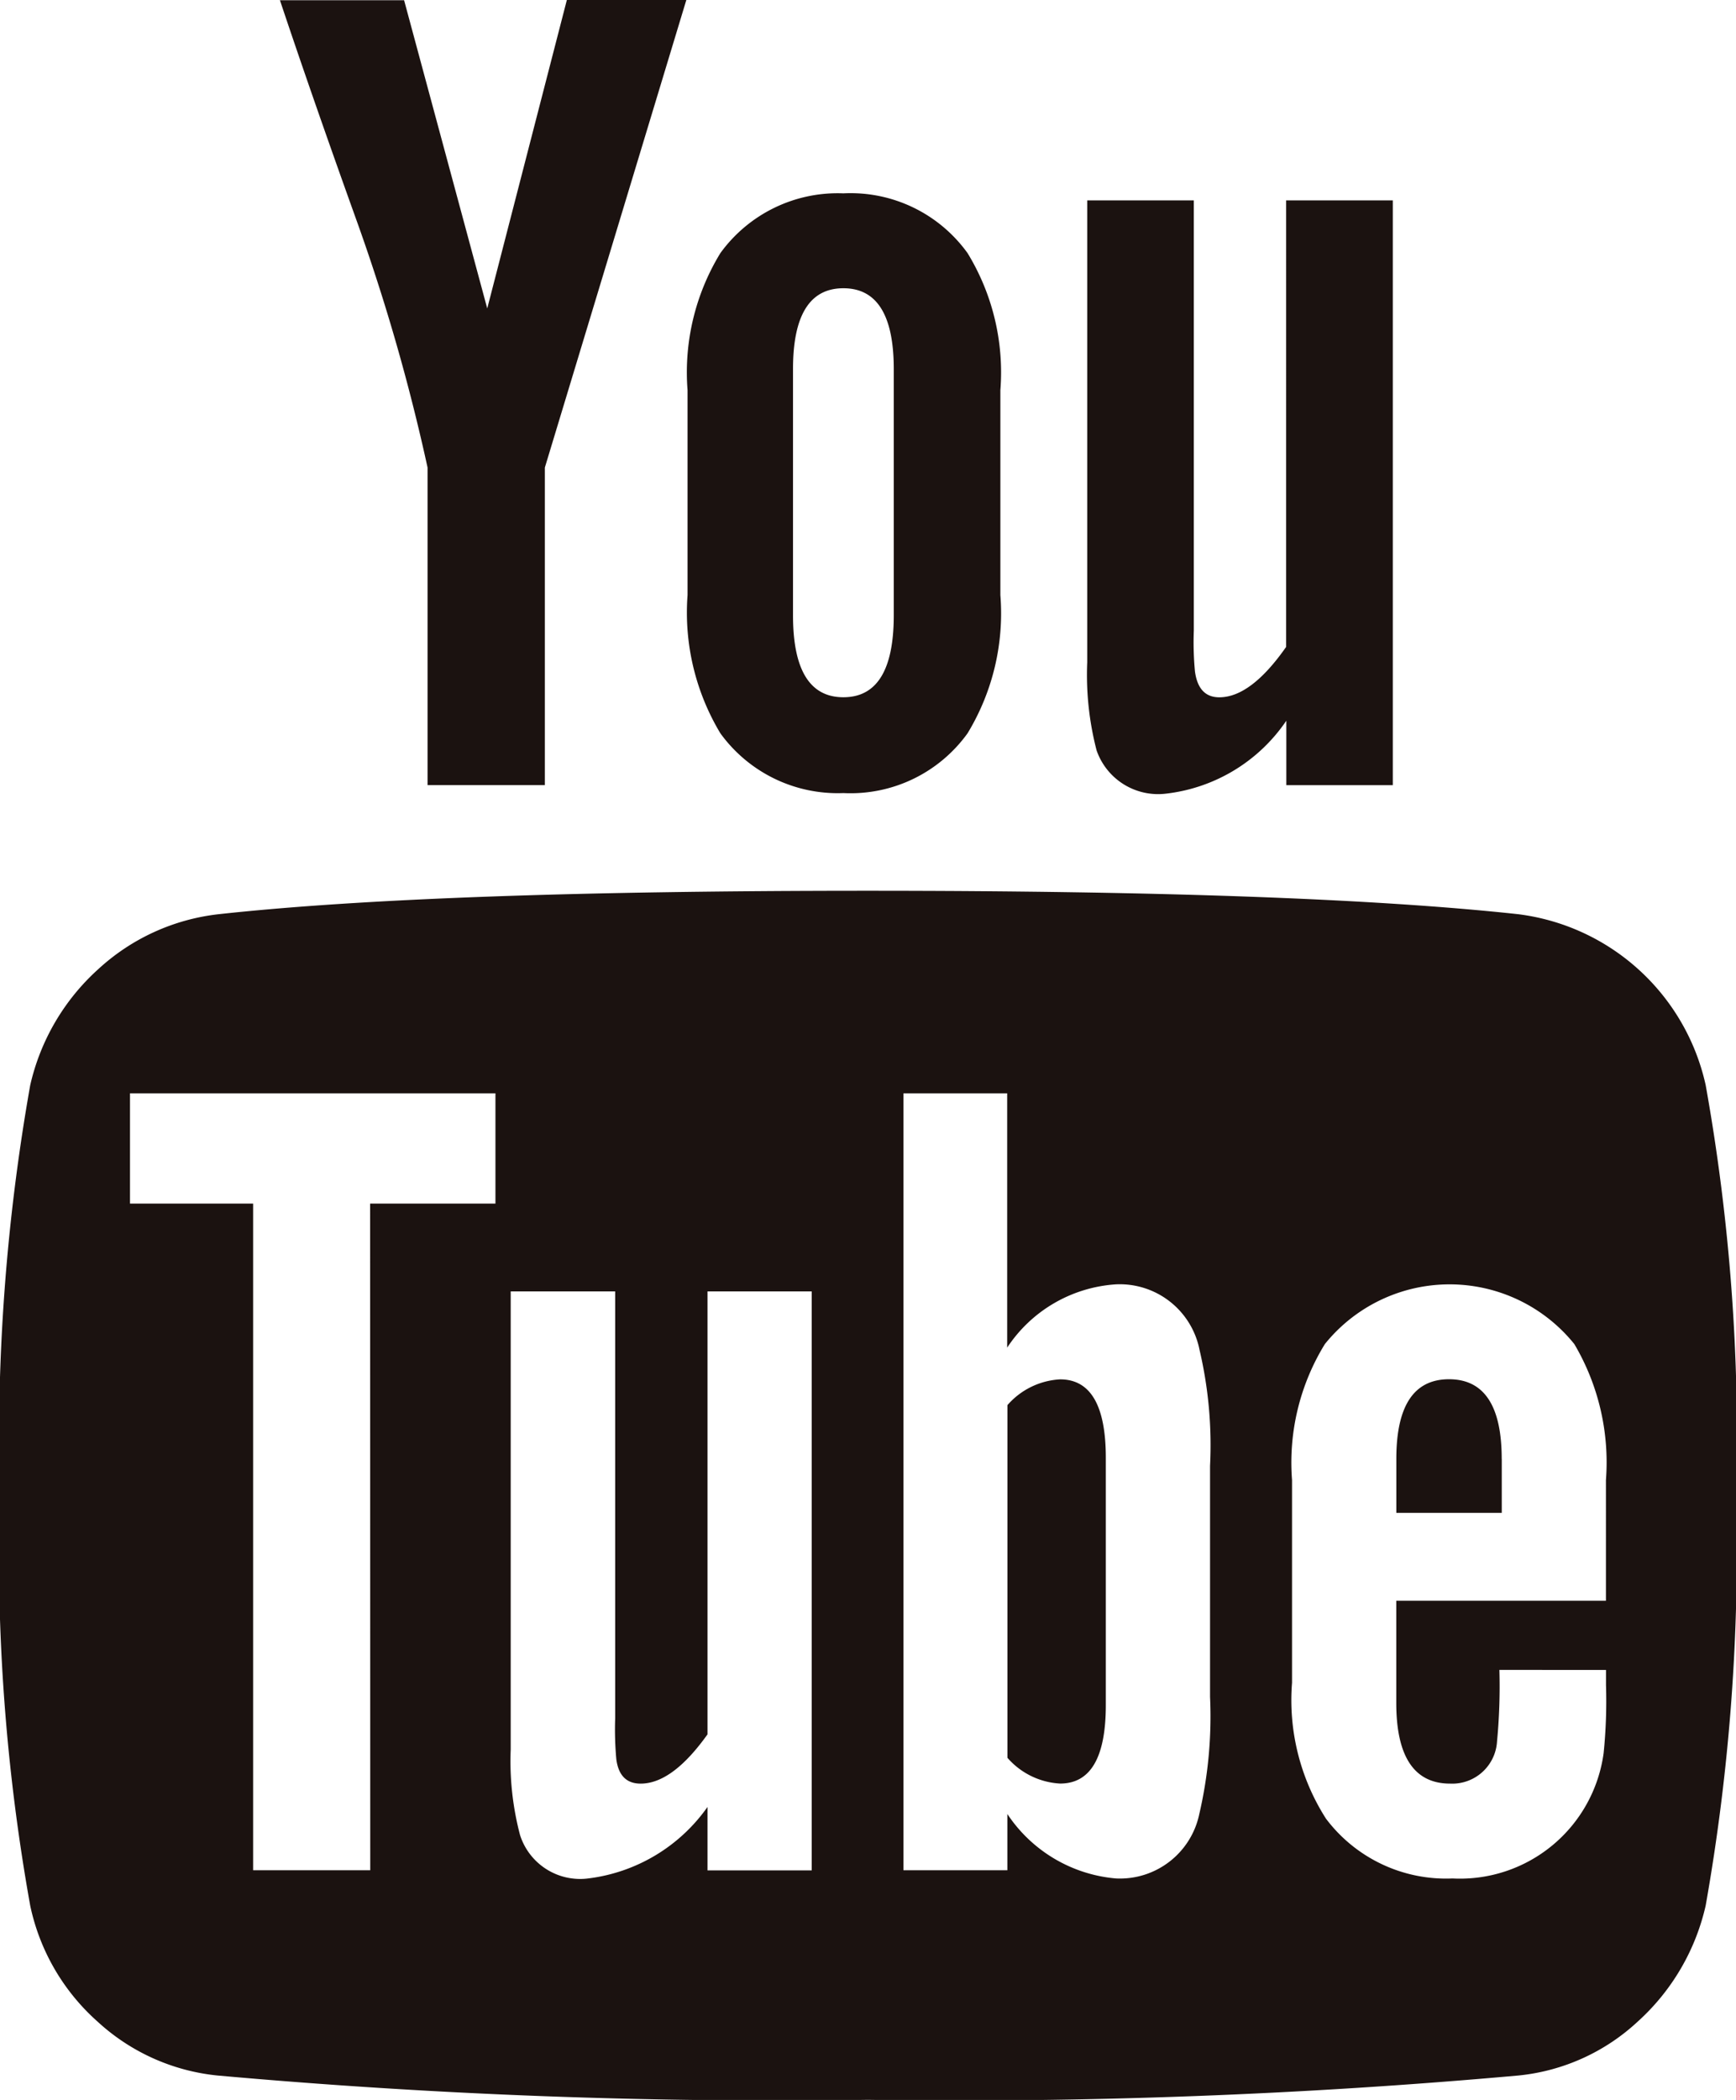 <svg xmlns="http://www.w3.org/2000/svg" width="28.564" height="34.539" viewBox="0 0 28.564 34.539"><path d="M23.43,26.181v4.067q0,1.291-.752,1.291a1.237,1.237,0,0,1-.867-.424v-5.8a1.237,1.237,0,0,1,.867-.424q.752,0,.752,1.291Zm6.515.019v.887H28.21V26.2q0-1.311.867-1.311t.867,1.311ZM11.325,22h2.062V20.186H7.374V22H9.4V32.965h1.927Zm5.551,10.967h1.715V23.444H16.876v7.286q-.578.81-1.1.81-.347,0-.4-.4a5.359,5.359,0,0,1-.019-.675V23.444H13.638V30.98a4.766,4.766,0,0,0,.154,1.407,1.038,1.038,0,0,0,1.118.713,2.822,2.822,0,0,0,1.966-1.176v1.041Zm8.269-2.853v-3.8a6.854,6.854,0,0,0-.173-1.908A1.338,1.338,0,0,0,23.6,23.328a2.322,2.322,0,0,0-1.793,1.041V20.186H20.1V32.965H21.81V32.04A2.391,2.391,0,0,0,23.6,33.1a1.334,1.334,0,0,0,1.368-1.06A7.085,7.085,0,0,0,25.145,30.113Zm6.515-.193v-.251H29.906a9.542,9.542,0,0,1-.039,1.176.738.738,0,0,1-.771.694q-.887,0-.887-1.33V28.532h3.45V26.547a3.825,3.825,0,0,0-.52-2.236,2.635,2.635,0,0,0-4.105,0,3.718,3.718,0,0,0-.54,2.236v3.334a3.62,3.62,0,0,0,.559,2.236,2.474,2.474,0,0,0,2.082.983,2.386,2.386,0,0,0,2.486-2.062,8.485,8.485,0,0,0,.039-1.118Zm-11.719-17.6V8.275q0-1.33-.829-1.33t-.829,1.33v4.048q0,1.349.829,1.349t.829-1.349ZM33.8,26.8a33.4,33.4,0,0,1-.5,6.746,3.66,3.66,0,0,1-1.118,1.908,3.372,3.372,0,0,1-1.966.887,103.056,103.056,0,0,1-10.7.4,103.056,103.056,0,0,1-10.7-.4,3.416,3.416,0,0,1-1.976-.887,3.523,3.523,0,0,1-1.108-1.908,32.708,32.708,0,0,1-.5-6.746,33.4,33.4,0,0,1,.5-6.746,3.66,3.66,0,0,1,1.118-1.908,3.5,3.5,0,0,1,1.985-.906q3.527-.385,10.678-.385t10.7.385A3.62,3.62,0,0,1,33.3,20.051a32.708,32.708,0,0,1,.5,6.746ZM14.563,2.2h1.966L14.2,9.894v5.223H12.27V9.894a32.638,32.638,0,0,0-1.176-4.086q-.713-1.985-1.253-3.6h2.043l1.368,5.069Zm7.132,6.418v3.373a3.8,3.8,0,0,1-.54,2.274,2.371,2.371,0,0,1-2.043.983,2.383,2.383,0,0,1-2.024-.983,3.852,3.852,0,0,1-.54-2.274V8.622a3.758,3.758,0,0,1,.54-2.255,2.383,2.383,0,0,1,2.024-.983,2.371,2.371,0,0,1,2.043.983,3.758,3.758,0,0,1,.54,2.255ZM28.152,5.5v9.618H26.4v-1.06a2.774,2.774,0,0,1-1.985,1.2,1.071,1.071,0,0,1-1.137-.713,4.946,4.946,0,0,1-.154-1.446V5.5h1.754v7.074a5.062,5.062,0,0,0,.019.675q.058.424.4.424.52,0,1.1-.829V5.5Z" transform="translate(-5.235 -2.204)" fill="#1b1210"/></svg>